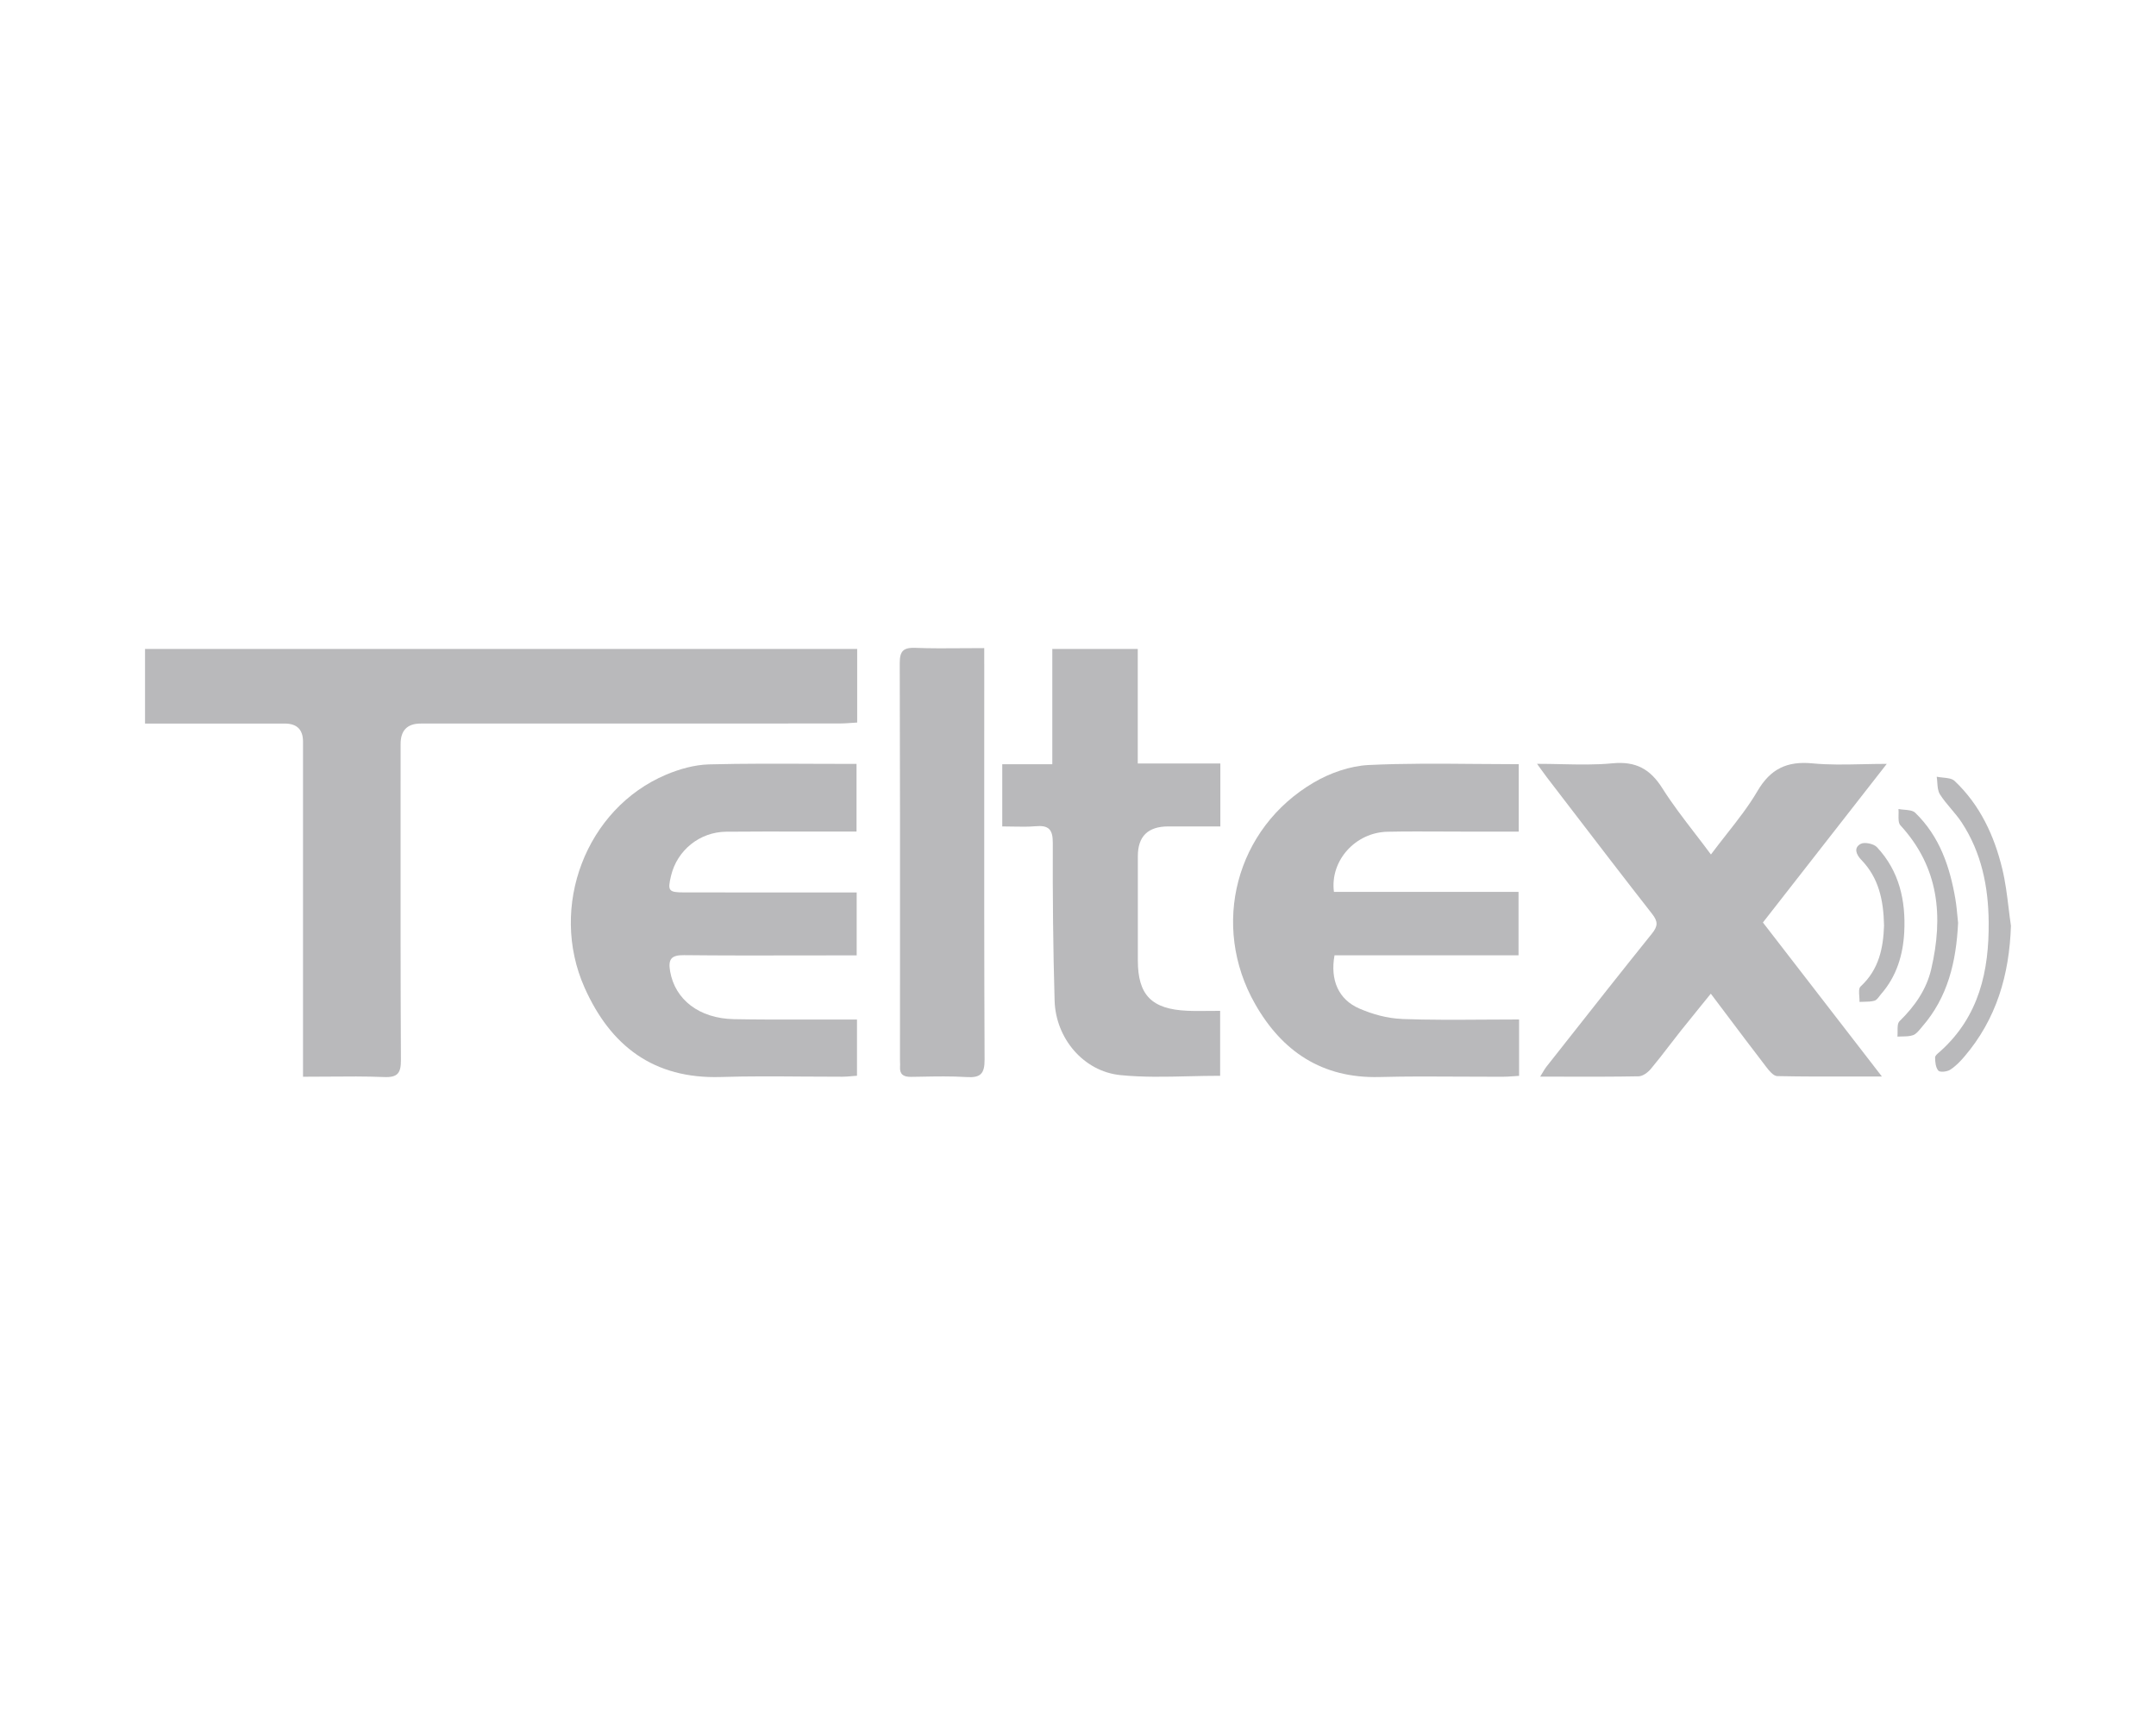 <svg width="100" height="80" viewBox="0 0 100 80" fill="none" xmlns="http://www.w3.org/2000/svg">
<path d="M45.651 30.81V30.057C45.316 30.057 44.988 30.06 44.666 30.062C43.914 30.068 43.193 30.074 42.474 30.046C41.917 30.024 41.731 30.173 41.732 30.748C41.747 35.517 41.746 40.285 41.744 45.054V45.055C41.744 46.418 41.743 47.78 41.743 49.143C41.743 49.182 41.745 49.22 41.746 49.259C41.749 49.327 41.751 49.395 41.746 49.462C41.721 49.819 41.896 49.946 42.249 49.941C42.4 49.939 42.55 49.936 42.701 49.934C43.413 49.92 44.127 49.907 44.835 49.951C45.485 49.992 45.669 49.792 45.667 49.142C45.647 44.479 45.649 39.816 45.651 35.153C45.652 33.705 45.652 32.258 45.652 30.81H45.651Z" fill="#B9B9BB"/>
<path d="M6.727 33.557H13.212C13.773 33.557 14.054 33.837 14.055 34.396V49.936C14.446 49.936 14.829 49.933 15.208 49.93H15.21C16.098 49.922 16.957 49.915 17.814 49.95C18.46 49.977 18.597 49.754 18.595 49.156C18.577 45.421 18.578 41.686 18.58 37.951V37.951C18.581 36.801 18.581 35.652 18.581 34.503C18.581 33.872 18.892 33.557 19.514 33.556H19.516C25.989 33.556 32.463 33.556 38.935 33.553C39.124 33.553 39.313 33.54 39.505 33.526C39.588 33.52 39.673 33.514 39.758 33.509V30.096H6.727V33.557Z" fill="#B9B9BB"/>
<path d="M87.514 35.426H87.513L87.516 35.422L87.514 35.426Z" fill="#B9B9BB"/>
<path d="M87.513 35.426C86.689 36.48 85.879 37.518 85.074 38.549L84.802 38.897C83.789 40.194 82.783 41.482 81.768 42.782C83.582 45.13 85.386 47.465 87.287 49.925C86.885 49.925 86.492 49.925 86.105 49.926L86.103 49.926C84.83 49.929 83.63 49.931 82.431 49.906C82.256 49.902 82.055 49.657 81.922 49.482C81.288 48.658 80.663 47.827 80.01 46.959L79.995 46.939C79.784 46.658 79.569 46.374 79.351 46.084C79.206 46.263 79.065 46.436 78.927 46.606C78.589 47.022 78.269 47.415 77.953 47.813C77.782 48.029 77.614 48.247 77.446 48.465C77.159 48.839 76.871 49.212 76.569 49.573C76.433 49.735 76.198 49.912 76.005 49.916C74.877 49.937 73.748 49.935 72.572 49.932L72.57 49.932C72.198 49.932 71.82 49.931 71.437 49.931C71.482 49.86 71.519 49.796 71.553 49.739C71.616 49.633 71.666 49.548 71.727 49.471C72.014 49.108 72.3 48.744 72.587 48.381L72.587 48.38C73.925 46.681 75.264 44.983 76.619 43.299C76.9 42.951 76.908 42.74 76.628 42.383C75.344 40.742 74.077 39.089 72.81 37.436C72.455 36.972 72.099 36.508 71.743 36.044C71.662 35.938 71.583 35.829 71.484 35.69L71.483 35.689L71.483 35.688L71.482 35.688L71.482 35.688C71.427 35.611 71.365 35.524 71.292 35.424C71.677 35.424 72.052 35.432 72.419 35.44C73.237 35.458 74.017 35.475 74.788 35.4C75.868 35.296 76.538 35.661 77.101 36.553C77.553 37.269 78.072 37.944 78.615 38.651C78.859 38.968 79.108 39.292 79.357 39.628C79.596 39.309 79.836 39.002 80.073 38.701L80.073 38.7L80.074 38.7L80.074 38.7L80.074 38.699L80.074 38.699C80.601 38.029 81.107 37.385 81.516 36.686C82.121 35.655 82.887 35.288 84.072 35.403C84.818 35.475 85.573 35.459 86.378 35.442C86.745 35.434 87.122 35.426 87.513 35.426Z" fill="#B9B9BB"/>
<path d="M37.401 47.283C37.901 47.282 38.401 47.281 38.901 47.282H39.749V49.89C39.673 49.895 39.598 49.902 39.523 49.908C39.369 49.922 39.217 49.935 39.065 49.935C38.444 49.936 37.824 49.931 37.203 49.927C35.947 49.918 34.691 49.908 33.436 49.948C30.307 50.046 28.314 48.495 27.116 45.808C25.438 42.047 27.187 37.491 30.896 35.927C31.517 35.664 32.216 35.468 32.884 35.45C34.517 35.408 36.151 35.416 37.804 35.423C38.442 35.425 39.083 35.428 39.728 35.428V38.566H38.992C38.422 38.567 37.852 38.566 37.282 38.565L37.281 38.565C36.083 38.563 34.885 38.561 33.686 38.572C32.452 38.583 31.408 39.432 31.125 40.612C30.957 41.318 31.005 41.387 31.739 41.387C33.672 41.39 35.604 41.39 37.536 41.39H37.538C38.021 41.39 38.504 41.39 38.987 41.39H39.735V44.307H38.976C38.317 44.307 37.658 44.309 36.999 44.31C35.243 44.313 33.486 44.316 31.729 44.297C31.131 44.291 30.984 44.483 31.081 45.045C31.309 46.356 32.422 47.234 34.047 47.266C35.165 47.287 36.283 47.285 37.401 47.283Z" fill="#B9B9BB"/>
<path d="M65.018 47.254C64.351 47.23 63.657 47.038 63.043 46.77C62.077 46.349 61.691 45.448 61.898 44.303H70.433V41.363H61.871C61.682 39.91 62.87 38.601 64.362 38.573C65.23 38.556 66.098 38.56 66.967 38.564L66.968 38.564C67.351 38.566 67.734 38.568 68.118 38.568H70.442V35.441C69.772 35.441 69.106 35.435 68.442 35.429H68.442C66.775 35.414 65.125 35.4 63.48 35.479C62.616 35.521 61.687 35.849 60.936 36.29C57.317 38.412 56.137 42.916 58.215 46.563C59.464 48.758 61.317 50.018 63.986 49.949C65.27 49.915 66.555 49.923 67.839 49.931C68.454 49.934 69.069 49.938 69.683 49.937C69.851 49.937 70.018 49.925 70.193 49.913C70.279 49.907 70.367 49.9 70.458 49.895V47.28C69.922 47.28 69.392 47.283 68.866 47.287C67.566 47.296 66.292 47.304 65.019 47.258L65.018 47.254Z" fill="#B9B9BB"/>
<path d="M48.808 30.096H52.772V35.407H56.602V38.327H54.188C53.247 38.327 52.776 38.785 52.776 39.702V44.543C52.776 46.147 53.415 46.803 55.066 46.876C55.402 46.891 55.739 46.887 56.091 46.883C56.254 46.881 56.421 46.88 56.593 46.88V49.892C56.106 49.892 55.623 49.903 55.143 49.914C54.068 49.94 53.009 49.965 51.964 49.86C50.252 49.686 48.966 48.153 48.915 46.409C48.844 43.97 48.822 41.529 48.831 39.089C48.834 38.459 48.635 38.263 48.024 38.318C47.688 38.348 47.349 38.341 46.992 38.334C46.828 38.33 46.66 38.327 46.487 38.327V35.442H48.808V30.096Z" fill="#B9B9BB"/>
<path d="M90.658 36.217C91.843 37.336 92.501 38.763 92.873 40.307C93.016 40.9 93.09 41.508 93.165 42.117C93.198 42.391 93.232 42.665 93.272 42.937C93.197 45.205 92.605 47.259 91.105 49.01C90.912 49.235 90.697 49.458 90.448 49.615C90.306 49.704 89.979 49.739 89.906 49.654C89.78 49.509 89.755 49.253 89.754 49.043C89.753 48.963 89.855 48.875 89.944 48.8C89.954 48.791 89.964 48.783 89.974 48.774C89.981 48.769 89.987 48.763 89.994 48.757C91.798 47.138 92.261 45.026 92.239 42.754C92.224 41.121 91.907 39.548 90.992 38.15C90.846 37.926 90.672 37.721 90.499 37.515C90.314 37.297 90.13 37.079 89.979 36.84C89.884 36.691 89.87 36.492 89.856 36.292C89.85 36.201 89.843 36.109 89.829 36.022C89.918 36.041 90.016 36.051 90.113 36.061C90.325 36.082 90.537 36.103 90.658 36.217Z" fill="#B9B9BB"/>
<path d="M90.699 41.717C90.444 40.211 89.969 38.793 88.832 37.693C88.722 37.587 88.523 37.569 88.324 37.552C88.232 37.544 88.139 37.536 88.056 37.519C88.064 37.6 88.061 37.69 88.059 37.78C88.055 37.976 88.05 38.173 88.147 38.278C89.943 40.232 90.139 42.51 89.576 44.938C89.356 45.889 88.811 46.669 88.105 47.359C88.011 47.451 88.013 47.638 88.014 47.826C88.015 47.911 88.015 47.997 88.007 48.074C88.079 48.069 88.153 48.068 88.226 48.067C88.401 48.065 88.575 48.062 88.731 48.008C88.865 47.961 88.975 47.829 89.078 47.705C89.102 47.676 89.126 47.647 89.149 47.62C90.346 46.25 90.733 44.604 90.821 42.803C90.81 42.703 90.8 42.599 90.79 42.491L90.79 42.491L90.79 42.49C90.767 42.242 90.742 41.978 90.698 41.717H90.699Z" fill="#B9B9BB"/>
<path d="M87.174 46.197C87.104 46.29 87.032 46.384 86.942 46.409L86.943 46.41C86.788 46.453 86.623 46.456 86.457 46.459C86.387 46.46 86.317 46.461 86.248 46.465C86.251 46.389 86.245 46.302 86.238 46.215C86.224 46.024 86.209 45.833 86.298 45.75C87.163 44.955 87.351 43.941 87.386 42.926C87.363 41.752 87.143 40.714 86.331 39.877C86.094 39.632 85.966 39.316 86.305 39.135C86.482 39.041 86.907 39.13 87.055 39.287C88.095 40.397 88.398 41.771 88.323 43.228C88.268 44.279 87.973 45.272 87.253 46.097C87.226 46.127 87.2 46.162 87.174 46.197Z" fill="#B9B9BB"/>
</svg>

